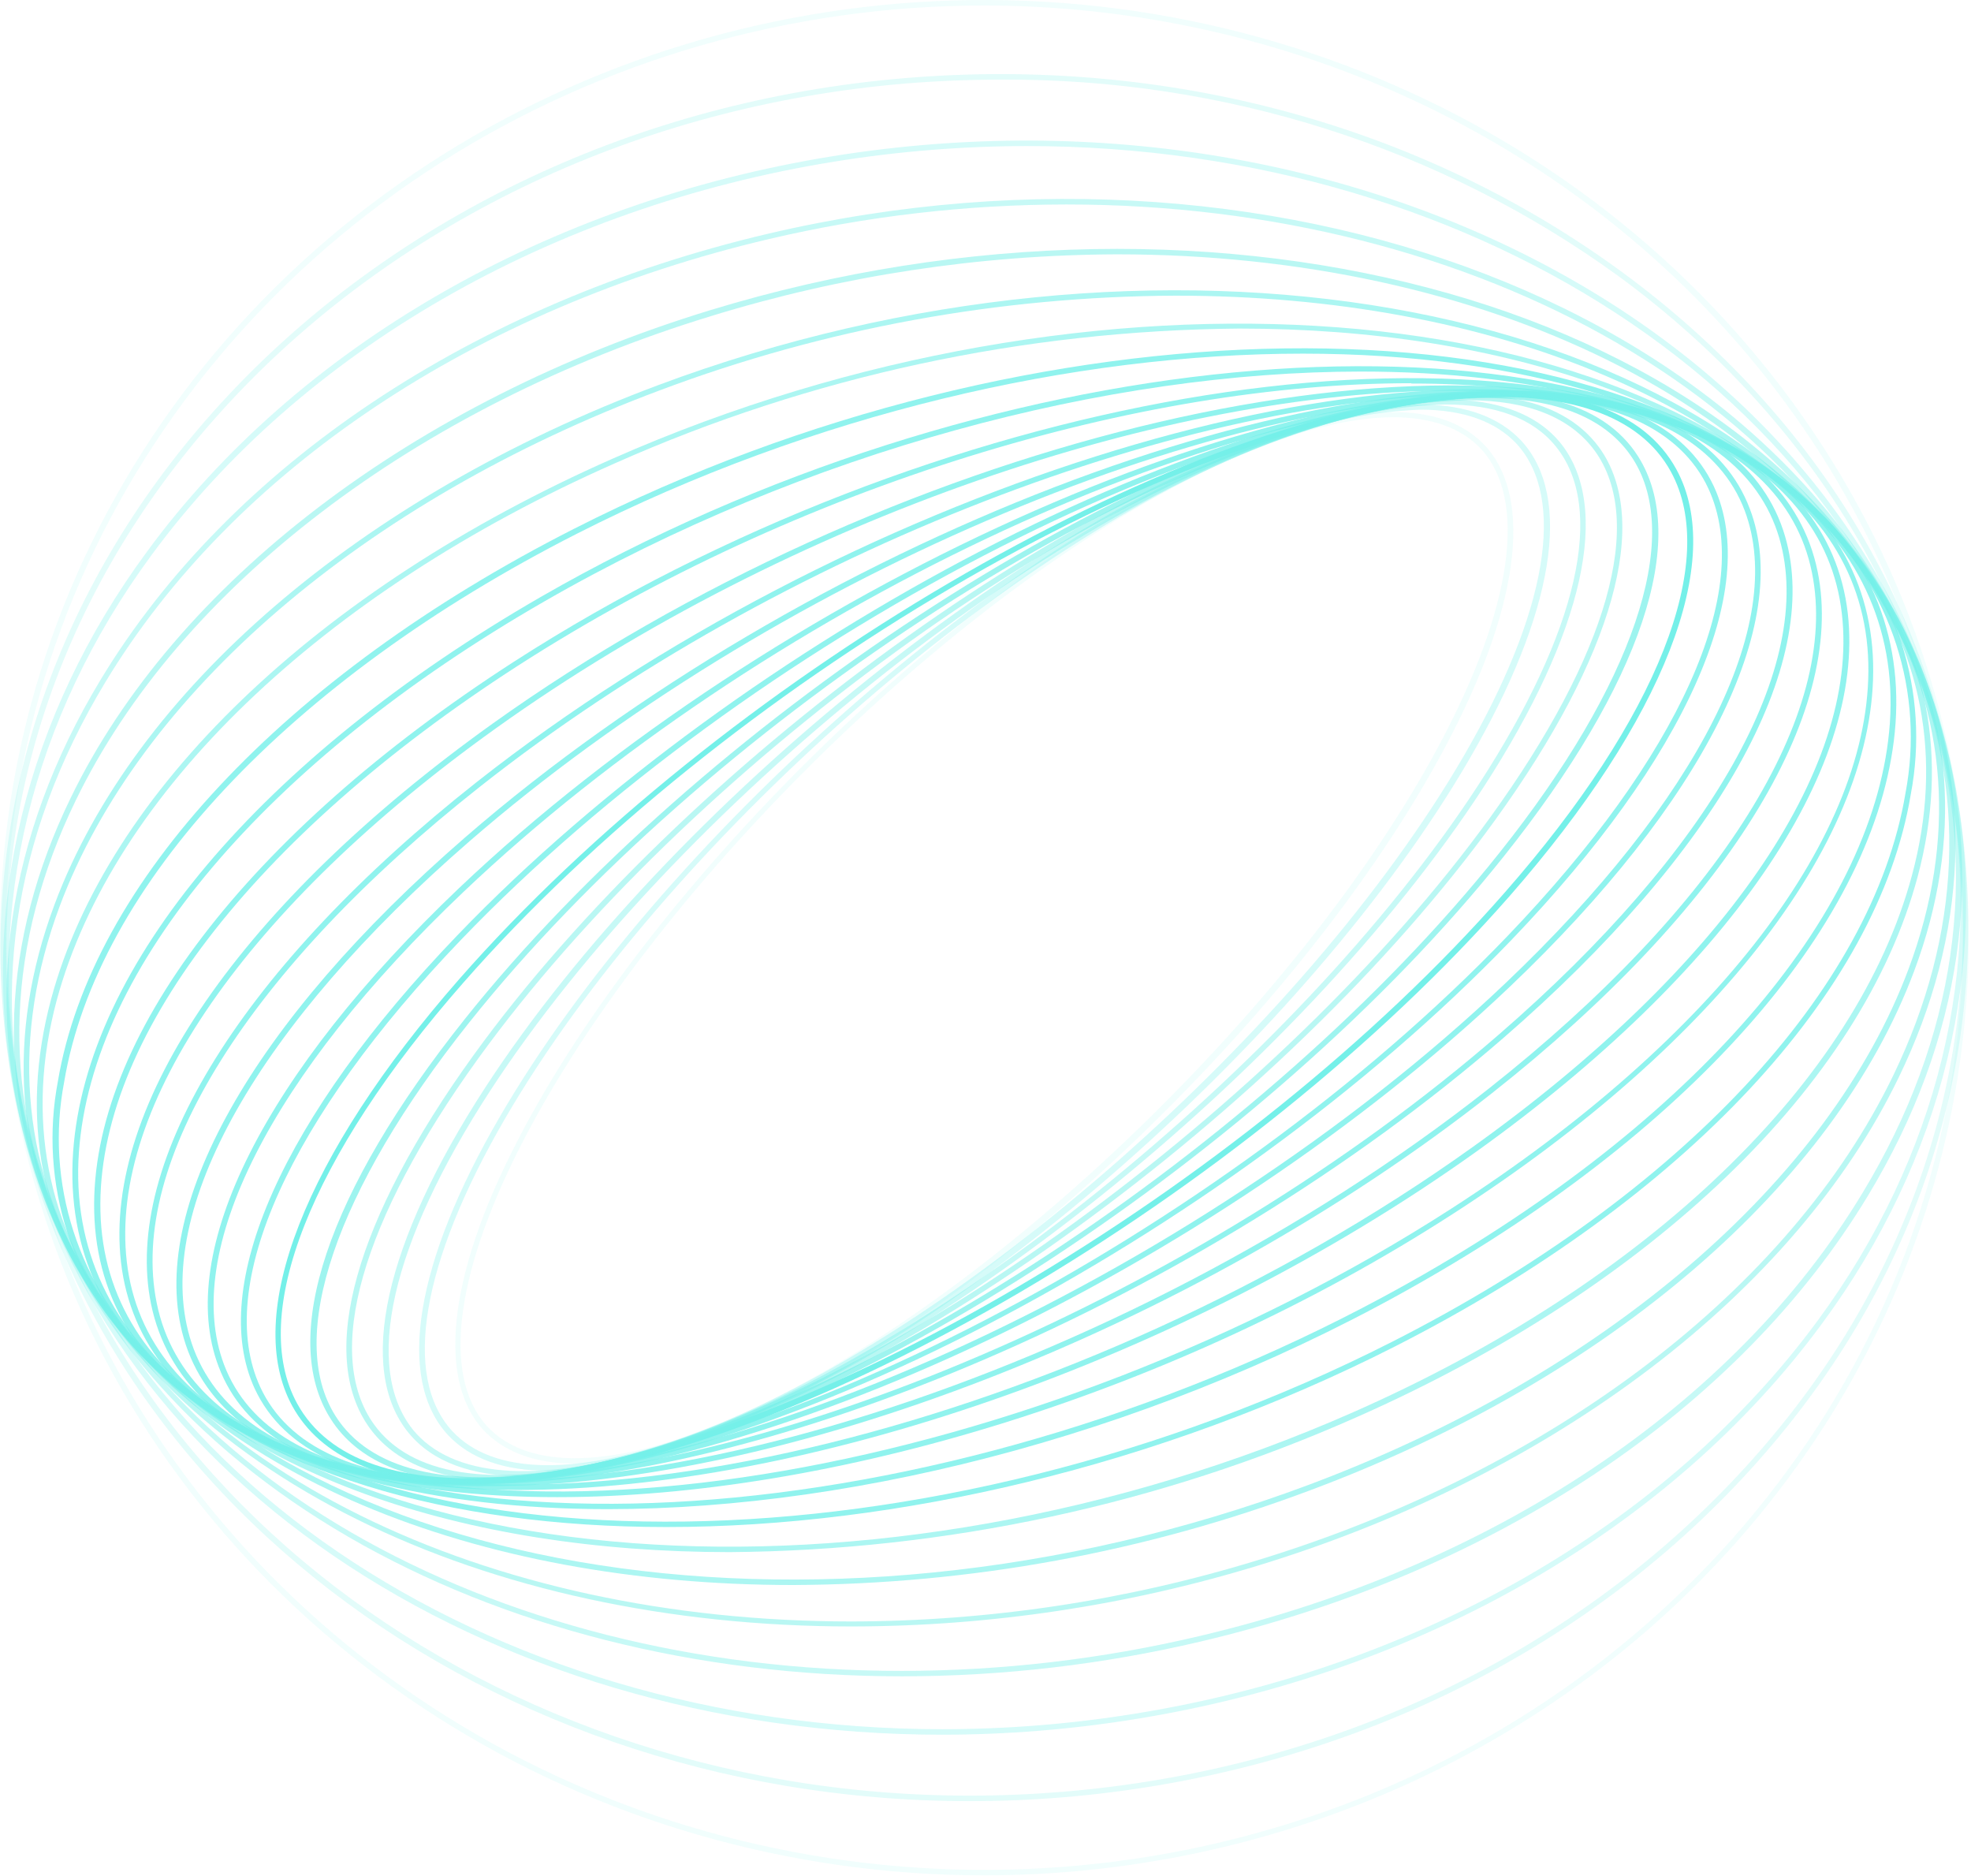 <svg width="663" height="631" viewBox="0 0 663 631" fill="none" xmlns="http://www.w3.org/2000/svg">
<path opacity="0.1" d="M193.441 492.229C180.795 492.229 170.722 488.728 163.774 482.111C146.679 465.515 150.355 429.593 173.847 384.078C219.727 294.658 327.295 190.919 413.724 152.791C453.171 135.285 483.243 133.955 498.463 148.765C515.52 165.36 511.844 201.282 488.353 246.972C442.51 336.392 334.905 440.132 248.512 478.224C227.116 487.502 208.441 492.229 193.441 492.229ZM414.018 153.456L414.423 154.297C328.361 192.249 221.197 295.604 175.464 384.708C152.34 429.768 148.554 464.815 164.987 480.815C179.692 494.995 209.102 493.419 247.556 476.369C333.581 438.416 440.782 335.062 486.515 245.957C509.712 200.792 513.535 165.78 497.066 149.85C482.36 135.845 453.171 137.246 414.533 154.297L414.018 153.456Z" fill="#75F0E9"/>
<path opacity="0.3" d="M184.367 494.645C169.662 494.645 158.081 490.584 150.618 482.531C133.23 463.59 139.59 424.587 168.191 375.465C222.049 282.789 338.697 180.17 428.251 146.699C467.661 131.994 497.071 132.519 511.776 148.275C529.165 167.181 522.805 206.184 494.24 255.34C440.383 348.016 323.698 450.635 234.144 484.106C218.368 490.489 201.496 494.061 184.367 494.645ZM477.881 137.771C461.047 138.406 444.477 141.966 428.987 148.275C339.763 181.606 223.556 283.84 169.882 376.2C141.759 424.622 135.252 462.854 152.089 481.235C165.912 496.255 194.734 496.605 233.261 482.181C322.448 448.885 438.692 346.616 492.366 254.255C520.489 205.834 526.959 167.601 510.122 149.22C503.063 141.692 492.071 137.771 477.881 137.771Z" fill="#75F0E9"/>
<path opacity="0.4" d="M176.018 496.467C158.592 496.467 145.394 491.6 137.453 481.902C119.844 460.44 129.255 418.111 163.187 365.804C225.316 270.327 350.935 169.738 443.21 141.729C482.215 129.825 511.147 132.381 524.713 148.731C542.322 170.228 532.911 212.523 498.979 264.83C436.85 360.342 311.231 460.895 218.957 489.08C205.124 493.618 190.643 496.11 176.018 496.467ZM486.222 136.022C471.809 136.401 457.541 138.868 443.908 143.34C352.001 171.349 227.008 271.622 164.915 366.784C131.351 418.391 122.087 459.88 138.961 480.887C152.011 496.747 180.172 499.093 218.332 487.469C310.239 459.46 435.232 359.186 497.288 263.99C530.852 212.383 540.337 170.859 523.242 150.027C515.669 140.679 502.986 136.022 486.222 136.022Z" fill="#75F0E9"/>
<path opacity="0.5" d="M168.229 497.901C147.752 497.901 132.826 491.949 124.297 480.185C106.614 455.677 119.371 410.161 159.258 354.913C229.917 257.125 364.248 159.548 458.765 137.386C497.697 128.248 524.938 132.799 537.952 150.515C555.598 175.023 542.842 220.538 502.954 275.752C432.333 373.539 297.965 471.117 203.447 493.279C191.945 496.159 180.12 497.71 168.229 497.901ZM494.021 134.62C482.279 134.806 470.603 136.334 459.243 139.171C365.13 161.264 231.314 258.491 160.876 355.963C121.466 410.547 108.71 455.431 125.878 479.134C138.267 496.15 164.92 500.421 203.08 491.493C297.193 469.436 431.009 372.174 501.41 274.701C540.857 220.118 553.613 175.233 536.408 151.565C528.173 140.327 513.799 134.62 494.021 134.62Z" fill="#75F0E9"/>
<path opacity="0.7" d="M162.125 498.636C137.641 498.636 120.252 491.389 111.245 477.209C93.71 449.69 110.143 400.674 156.28 342.799C235.577 243.261 378.364 149.71 474.536 134.235C512.659 128.108 539.091 134.76 551.003 153.456C568.502 181.01 552.069 229.992 505.931 287.901C426.634 387.404 283.847 480.885 187.675 496.43C179.237 497.837 170.691 498.574 162.125 498.636ZM500.123 133.885C491.655 133.936 483.207 134.662 474.867 136.055C379.283 151.461 236.864 244.592 157.824 343.885C112.863 400.323 96.062 449.795 112.9 476.264C124.333 494.26 150.067 500.597 187.345 494.61C283.112 479.205 425.347 386.074 504.387 286.781C549.348 230.377 566.149 180.87 549.348 154.437C540.672 140.817 523.871 133.885 500.123 133.885Z" fill="#75F0E9"/>
<path d="M157.753 499.023C128.343 499.023 107.792 490.095 98.344 472.904C81.544 442.269 102.499 388.631 154.408 329.356C242.639 228.768 393.366 140.294 490.567 132.276C527.697 129.195 553.064 138.018 563.872 157.799C580.673 188.4 559.718 242.072 507.809 301.347C419.578 401.936 268.85 490.41 171.65 498.463C166.834 498.813 162.201 499.023 157.753 499.023ZM490.641 134.097C393.844 142.149 243.631 230.274 155.805 330.547C104.337 389.191 83.529 442.094 99.962 472.029C110.403 491.11 135.107 499.583 171.392 496.537C268.189 488.484 418.402 400.36 506.228 300.087C557.696 241.442 578.467 188.54 562.034 158.605C551.593 139.558 526.889 131.051 490.641 134.097Z" fill="#75F0E9"/>
<path opacity="0.8" d="M155.548 499.093C119.594 499.093 95.477 488.03 85.698 467.058C69.78 432.606 95.183 375.607 153.746 314.652C250.69 213.713 408.991 131.576 506.669 131.576C542.624 131.576 566.74 142.675 576.519 163.612C592.474 198.098 567.034 255.062 508.508 316.017C411.49 416.991 253.19 499.093 155.548 499.093ZM506.669 133.432C409.505 133.432 251.866 215.289 155.217 315.912C97.205 376.308 71.912 432.536 87.536 466.463C96.874 486.699 120.402 497.378 155.511 497.413C252.675 497.413 410.351 415.556 507 314.897C564.975 254.502 590.305 198.273 574.681 164.347C565.306 144.145 541.815 133.432 506.669 133.432Z" fill="#75F0E9"/>
<path opacity="0.8" d="M155.654 499.125C150.03 499.125 144.626 498.88 139.368 498.39C104.664 495.239 81.908 481.829 73.526 459.562C58.821 420.839 89.224 360.724 154.404 298.683C260.281 198.095 425.53 123.625 522.805 132.273C557.472 135.424 580.228 148.868 588.61 171.136C603.315 209.649 572.949 269.974 507.732 331.979C407.59 427.141 254.436 499.09 155.654 499.125ZM506.482 133.428C408.362 133.428 255.686 205.132 155.838 300.014C91.135 361.494 61.027 420.909 75.364 458.932C83.489 480.464 105.657 493.488 139.552 496.569C236.275 505.357 400.862 430.922 506.372 330.684C571.111 269.168 601.183 209.754 586.882 171.731C578.758 150.199 556.553 137.21 522.805 134.269C517.474 133.638 512.07 133.428 506.482 133.428Z" fill="#75F0E9"/>
<path opacity="0.8" d="M158.485 499.231C146.681 499.317 134.897 498.297 123.303 496.185C89.996 489.813 68.747 473.882 61.836 450.144C49.263 406.87 84.702 343.814 156.647 281.458C271.31 182.095 442.809 116.133 538.981 134.409C572.288 140.746 593.573 156.677 600.485 180.45C613.058 223.689 577.618 286.745 505.673 349.101C403.84 437.4 257.34 499.231 158.485 499.231ZM503.615 133.254C405.274 133.254 259.362 194.944 158.044 282.824C86.651 344.724 51.432 407.08 63.821 449.654C70.512 472.692 91.246 488.167 123.818 494.364C135.313 496.477 146.999 497.498 158.706 497.41C257.083 497.41 402.958 435.755 504.276 347.84C575.67 285.975 610.889 223.619 598.536 181.045C591.809 158.007 571.074 142.532 538.539 136.3C527.03 134.205 515.333 133.185 503.615 133.254Z" fill="#75F0E9"/>
<path opacity="0.8" d="M164.51 499.792C145.228 500.087 126.012 497.572 107.528 492.335C75.618 482.636 56.06 464.045 50.803 438.557C41.024 390.451 81.978 324.839 160.356 263.008C283.842 165.781 460.598 109.762 554.674 138.367C586.584 148.03 606.142 166.621 611.399 192.145C621.215 240.216 580.261 305.828 501.846 367.658C400.344 447.73 262.557 499.792 164.51 499.792ZM497.581 132.73C400.05 132.73 262.814 184.617 161.606 264.444C83.779 325.819 43.046 390.801 52.715 438.207C57.751 462.995 76.941 481.096 108.116 490.549C201.641 518.943 377.698 463.17 500.596 366.258C578.46 304.847 619.156 239.901 609.487 192.495C604.451 167.707 585.298 149.571 554.086 139.977C535.749 134.832 516.694 132.388 497.581 132.73Z" fill="#75F0E9"/>
<path opacity="0.8" d="M174.11 501.088C142.677 501.088 114.664 496.466 92.165 486.733C61.652 473.534 43.896 452.001 40.697 424.482C34.595 371.405 81.357 303.692 165.691 243.367C297.486 149.151 478.873 104.546 570.082 143.969C600.558 157.133 618.352 178.666 621.55 206.22C627.616 259.262 580.89 326.975 496.556 387.335C397.223 458.268 269.877 501.088 174.11 501.088ZM487.991 131.4C392.738 131.4 265.87 174.114 166.941 244.838C83.085 304.777 36.617 371.86 42.646 424.272C45.734 451.126 63.123 472.133 92.974 485.052C183.521 524.195 363.99 479.696 495.27 385.829C579.126 325.889 625.594 258.807 619.565 206.43C616.514 179.541 599.088 158.534 569.273 145.65C546.958 135.986 519.129 131.4 487.991 131.4Z" fill="#75F0E9"/>
<path opacity="0.8" d="M187.489 503.502C143.778 503.502 105.508 495.694 77.2 479.273C48.121 462.293 32.386 437.505 31.688 407.535C30.328 349.52 83.156 280.372 172.82 222.568C312.74 132.413 497.51 100.518 584.564 151.389C613.643 168.37 629.378 193.193 630.076 223.128C631.437 281.143 578.608 350.291 488.944 408.095C394.5 469.155 279.138 503.502 187.489 503.502ZM474.68 128.877C383.471 128.877 268.551 163.118 174.033 224.004C84.884 281.458 32.423 350.046 33.783 407.395C34.482 436.699 49.885 460.962 78.376 477.593C164.99 528.15 348.804 496.254 488.172 406.484C577.358 349.03 629.782 280.442 628.459 223.058C627.76 193.789 612.32 169.49 583.865 153.035C555.411 136.58 517.987 128.982 474.68 128.982V128.877Z" fill="#75F0E9"/>
<path opacity="0.8" d="M204.44 507.53C146.649 507.53 96.431 495.276 63.271 469.857C35.662 448.85 22.281 420.176 24.597 387.37C29.008 324.699 87.865 254.921 182.015 200.688C329.691 115.714 516.557 97.823 598.942 160.809C626.551 181.816 639.933 210.491 637.617 243.297C633.095 306.003 574.274 375.851 480.198 429.979C392.078 480.886 289.951 507.53 204.44 507.53ZM457.81 124.958C372.704 124.958 270.908 151.706 183.044 202.298C89.409 256.181 30.92 325.434 26.545 387.51C24.266 419.686 37.39 447.66 64.521 468.422C146.135 530.988 332.154 513.027 479.206 428.404C572.804 374.521 631.33 305.268 635.705 243.192C637.947 211.016 624.676 183.007 597.729 162.245C564.863 137.072 515.123 124.958 457.81 124.958Z" fill="#75F0E9"/>
<path opacity="0.8" d="M224.174 513.551C150.648 513.551 87.196 495.239 50.139 458.407C37.431 446.104 28.012 431.072 22.676 414.579C17.341 398.085 16.244 380.612 19.479 363.631C30.691 296.828 95.541 227.4 193.036 177.859C347.954 99.118 535.922 96.632 612.132 172.257C624.829 184.574 634.237 199.614 639.566 216.112C644.894 232.61 645.988 250.085 642.755 267.069C631.726 333.836 566.693 403.299 469.198 452.84C389.68 493.209 301.486 513.551 224.174 513.551ZM438.244 118.934C361.262 118.934 273.363 139.206 194.102 179.469C97.158 228.766 32.64 297.704 21.574 363.911C18.379 380.612 19.447 397.8 24.687 414.027C29.927 430.253 39.185 445.042 51.683 457.147C127.267 532.212 314.206 529.551 468.389 451.195C565.37 401.933 629.851 332.996 640.954 266.788C644.143 250.087 643.072 232.901 637.832 216.675C632.593 200.45 623.337 185.661 610.845 173.552C573.935 137.035 510.887 118.934 438.244 118.934Z" fill="#75F0E9"/>
<path opacity="0.6" d="M245.505 521.989C155.62 521.989 77.499 495.591 38.089 444.964C13.715 413.453 6.51 375.956 17.171 336.077C35.957 266.054 106.578 198.167 206.132 154.227C367.668 82.943 555.195 97.193 624.125 185.983C648.499 217.493 655.741 255.026 645.043 294.869C626.294 364.892 555.636 432.815 456.082 476.719C390.096 505.975 318.289 521.412 245.505 521.989ZM416.856 110.497C344.289 111.109 272.705 126.547 206.941 155.768C107.901 199.462 37.832 267 19.082 336.393C8.532 375.711 15.627 412.823 39.633 443.738C108.085 531.863 294.51 545.832 455.274 474.899C554.313 431.204 624.566 363.702 643.168 294.274C653.719 254.991 646.587 217.843 622.581 186.928C583.539 136.651 506.043 110.497 416.856 110.497Z" fill="#75F0E9"/>
<path opacity="0.6" d="M266.79 533.053C160.177 533.053 66.984 496.08 27.317 429.068C5.001 391.325 1.913 348.156 18.346 304.181C45.183 232.303 121.062 167.041 221.351 129.543C388.805 66.943 574.274 99.258 634.896 201.632C657.211 239.34 660.336 282.544 643.903 326.519C617.066 398.363 541.151 463.66 440.898 501.122C385.447 521.968 326.404 532.796 266.79 533.053ZM395.459 99.433C336.058 99.692 277.227 110.485 221.976 131.259C122.238 168.546 46.764 233.423 20.074 304.777C3.862 348.261 6.913 390.905 28.934 428.158C89.041 529.691 273.48 561.692 440.09 499.406C539.864 462.119 615.338 397.242 641.991 325.889C658.24 282.439 655.152 239.76 633.131 202.543C593.905 136.091 501.41 99.433 395.533 99.433H395.459Z" fill="#75F0E9"/>
<path opacity="0.5" d="M286.524 546.988C163.442 546.988 55.469 496.396 18.155 411.003C-1.586 365.943 0.362 316.471 23.78 268.33C58.815 196.066 139.215 134.761 238.842 104.336C411.444 51.643 593.31 103.39 644.263 219.664C664.004 264.724 662.056 314.196 638.675 362.372C603.677 434.636 523.093 495.906 423.539 526.401C379.259 539.968 333.038 546.912 286.524 546.988ZM375.747 85.534C329.421 85.701 283.401 92.692 239.32 106.261C140.061 136.546 60.249 197.467 25.434 269.276C2.237 317.067 0.325 365.908 19.846 410.478C56.977 495.171 164.177 545.307 286.45 545.307C332.768 545.217 378.791 538.284 422.877 524.756C522.137 494.506 601.986 433.725 636.8 361.776C659.961 313.95 661.872 265.144 642.351 220.574C605.257 135.706 498.02 85.534 375.747 85.534Z" fill="#75F0E9"/>
<path opacity="0.4" d="M303.479 563.758C164.589 563.758 42.941 496.22 10.516 390.625C-5.954 337.127 2.134 281.109 33.824 228.626C77.388 156.572 159.222 101.884 258.371 78.601C435.163 37.112 611.625 109.517 651.733 240.04C668.166 293.538 660.115 349.556 628.389 402.039C584.862 474.128 502.991 528.781 403.841 552.064C371.005 559.805 337.306 563.731 303.479 563.758ZM358.623 68.763C324.947 68.8 291.398 72.703 258.702 80.387C160.067 103.565 78.564 157.938 35.368 229.536C3.935 281.599 -4.079 337.092 12.207 390.135C44.411 494.89 165.287 561.937 303.295 561.937C336.974 561.909 370.526 557.994 403.216 550.278C501.888 527.1 583.354 472.762 626.551 401.129C658.02 349.101 665.997 293.573 649.711 240.565C617.654 135.775 496.778 68.763 358.77 68.763H358.623Z" fill="#75F0E9"/>
<path opacity="0.3" d="M316.937 583.397C162.938 583.397 29.526 495.168 4.931 367.935C-7.09 305.72 8.608 240.983 49.414 185.56C100.037 116.482 184.26 67.991 280.175 52.516C460.312 23.526 629.421 117.847 657.398 262.76C669.419 324.941 653.722 389.713 612.915 445.101C562.182 514.179 477.959 562.67 381.897 578.145C360.436 581.621 338.707 583.378 316.937 583.397ZM345.539 49.119C323.832 49.139 302.165 50.884 280.763 54.336C185.179 69.741 101.47 117.952 50.995 186.645C10.556 241.613 -5.068 305.895 6.88 367.585C31.327 493.942 163.931 581.541 316.974 581.541C338.682 581.538 360.35 579.793 381.75 576.325C477.334 560.955 561.006 512.709 611.481 444.051C651.92 389.047 667.581 324.801 655.596 263.076C631.076 136.753 498.472 49.119 345.429 49.119H345.539Z" fill="#75F0E9"/>
<path opacity="0.2" d="M326.087 605.737C157.603 605.737 15.037 492.93 1.251 342.835C-13.455 183.427 122.568 41.419 304.544 26.259C392.775 18.907 478.248 42.084 545.561 91.451C612.874 140.817 653.864 210.491 660.959 287.866C668.055 365.242 640.446 440.552 583.096 500.352C525.746 560.152 445.603 597.089 357.666 604.442C347.078 605.317 336.527 605.737 326.087 605.737ZM336.491 26.785C325.928 26.785 315.34 27.216 304.728 28.08C123.891 43.17 -11.433 184.267 3.272 342.66C16.948 491.809 158.706 603.881 326.16 603.881C336.528 603.881 346.993 603.45 357.556 602.586C445.162 595.304 524.79 558.541 581.809 499.092C638.828 439.642 666.364 364.717 659.195 288.006C652.026 211.296 611.403 142.008 544.495 92.921C484.761 49.551 411.602 26.289 336.491 26.785Z" fill="#75F0E9"/>
<path opacity="0.1" d="M331.123 630.7C265.633 630.7 201.614 612.205 147.161 577.554C92.708 542.903 50.267 493.652 25.205 436.029C0.144 378.407 -6.414 315 6.363 253.828C19.139 192.656 50.675 136.466 96.984 92.364C143.292 48.261 202.293 18.227 266.524 6.059C330.756 -6.108 397.333 0.137 457.838 24.005C518.343 47.873 570.057 88.292 606.442 140.151C642.826 192.01 662.246 252.98 662.246 315.35C662.148 398.958 627.231 479.114 565.155 538.234C503.078 597.353 418.912 630.607 331.123 630.7ZM331.123 1.856C266.018 1.856 202.376 20.242 148.243 54.689C94.111 89.136 51.92 138.097 27.006 195.381C2.091 252.665 -4.428 315.698 8.274 376.51C20.975 437.322 52.326 493.181 98.362 537.024C144.397 580.867 203.051 610.724 266.904 622.821C330.758 634.917 396.944 628.709 457.093 604.981C517.241 581.253 568.651 541.072 604.821 489.518C640.992 437.964 660.297 377.353 660.297 315.35C660.21 232.232 625.501 152.542 563.788 93.768C502.075 34.995 418.399 1.939 331.123 1.856Z" fill="#75F0E9"/>
</svg>

